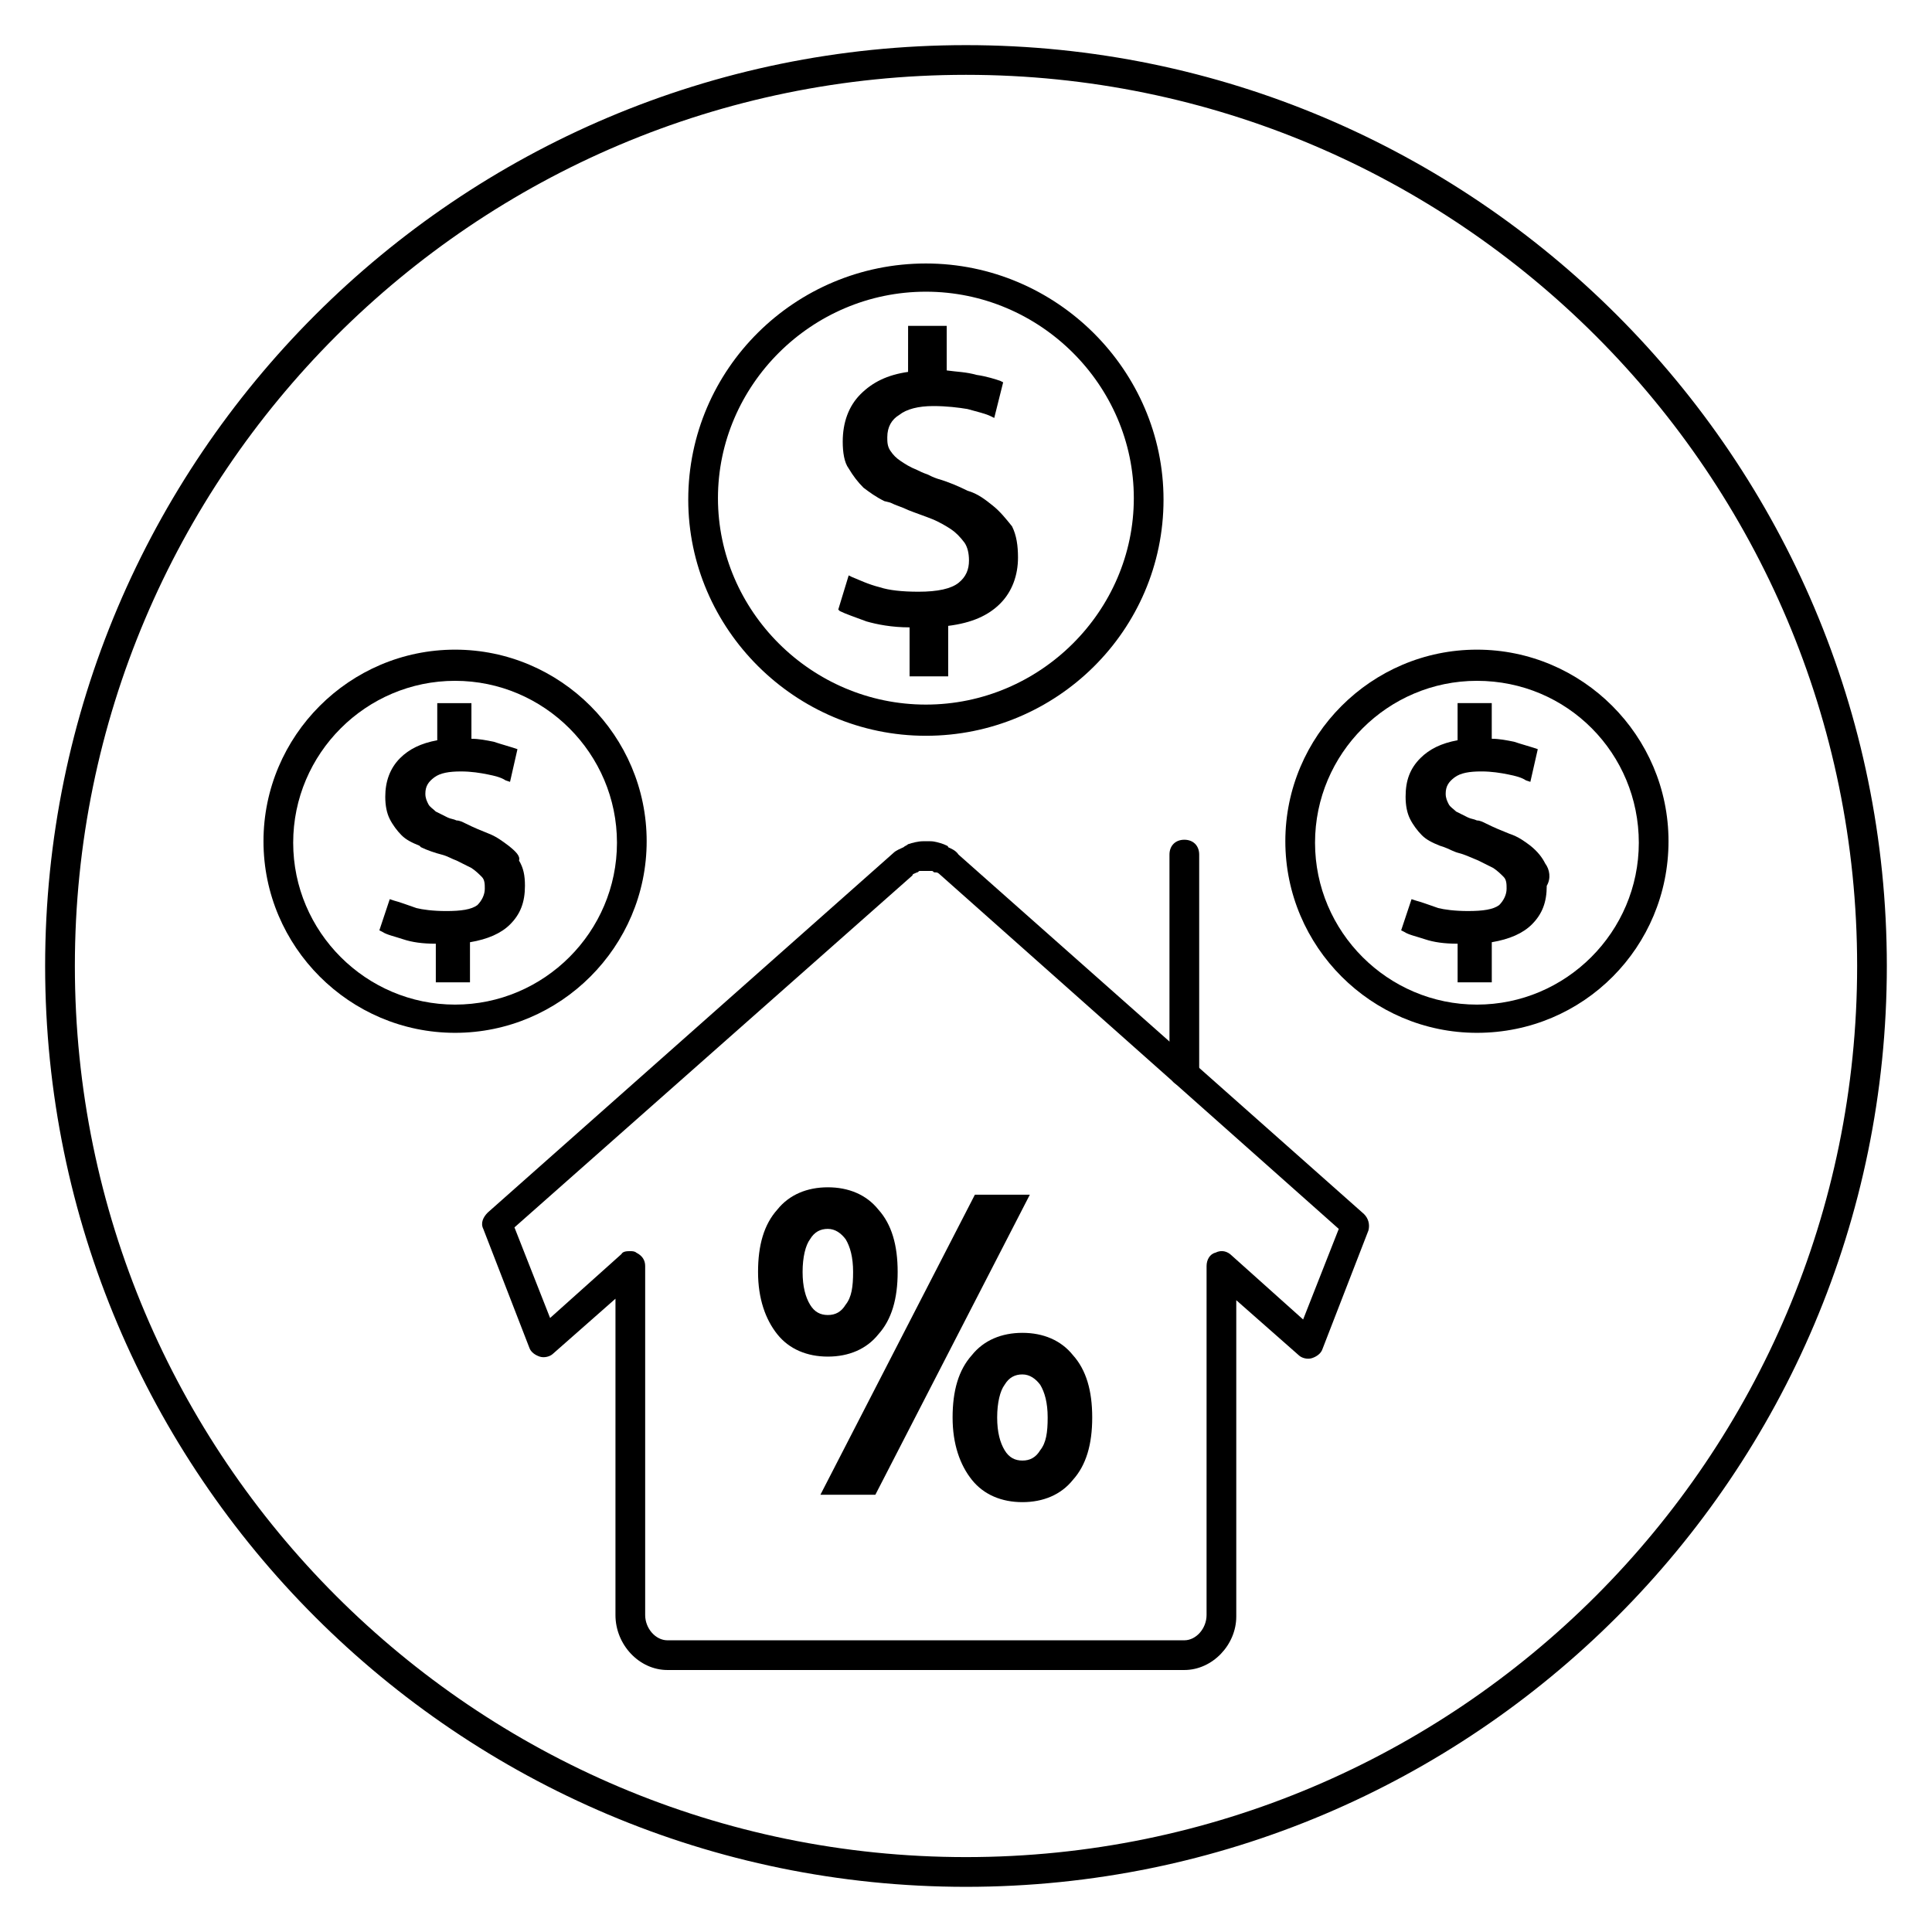 <?xml version="1.0" encoding="UTF-8"?>
<!-- Uploaded to: ICON Repo, www.iconrepo.com, Generator: ICON Repo Mixer Tools -->
<svg fill="#000000" width="800px" height="800px" version="1.1" viewBox="144 144 512 512" xmlns="http://www.w3.org/2000/svg">
 <g>
  <path d="m400 644.03c-134.61 0-244.04-109.42-244.04-244.03 0-134.61 109.42-244.04 244.04-244.04s244.03 109.42 244.03 244.03c0 134.61-109.42 244.04-244.03 244.04zm0-480.2c-130.29 0-236.16 105.88-236.16 236.16 0 130.28 105.88 236.16 236.16 236.16s236.16-105.88 236.16-236.16c0.004-130.29-105.88-236.16-236.16-236.16z"/>
  <path d="m457.86 586.57h-136.98c-7.477 0-13.777-6.691-13.777-14.562l0.004-83.84-16.531 14.562c-0.789 0.789-2.363 1.18-3.543 0.789-1.18-0.395-2.363-1.18-2.754-2.363l-12.203-31.488c-0.789-1.574 0-3.148 1.18-4.328l107.45-95.25c0.789-0.789 1.969-1.18 2.754-1.574 0.395-0.395 0.789-0.395 1.18-0.789 1.18-0.395 2.754-0.789 3.938-0.789h1.969c1.18 0 2.363 0.395 3.543 0.789 0.789 0.395 1.18 0.395 1.18 0.789 0.789 0.395 1.969 0.789 2.754 1.969l62.188 55.105 45.266 40.148c1.18 1.18 1.574 2.754 1.18 4.328l-12.203 31.488c-0.395 1.18-1.574 1.969-2.754 2.363-1.18 0.395-2.754 0-3.543-0.789l-16.531-14.562v83.836c0.004 7.477-6.293 14.168-13.77 14.168zm-146.82-111c0.395 0 1.18 0 1.574 0.395 1.574 0.789 2.363 1.969 2.363 3.543v92.496c0 3.543 2.754 6.691 5.902 6.691h136.97c3.148 0 5.902-3.148 5.902-6.691l0.004-92.496c0-1.574 0.789-3.148 2.363-3.543 1.574-0.789 3.148-0.395 4.328 0.789l18.895 16.926 9.445-24.008-105.88-94.078s-0.395-0.395-0.789-0.395h-0.395c-0.395 0-0.395-0.395-0.789-0.395h-1.18-0.789-1.18c-0.395 0-0.395 0.395-0.789 0.395-0.789 0.395-1.18 0.395-1.18 0.789l-105.48 93.285 9.445 24.008 18.895-16.926c0.395-0.785 1.574-0.785 2.359-0.785z"/>
  <path d="m457.86 431.88c-2.363 0-3.938-1.574-3.938-3.938v-57.465c0-2.363 1.574-3.938 3.938-3.938s3.938 1.574 3.938 3.938v57.465c-0.004 2.363-1.973 3.938-3.938 3.938z"/>
  <path d="m381.89 481.08c0 7.086-1.574 12.594-5.117 16.531-3.148 3.938-7.871 5.902-13.383 5.902s-10.234-1.969-13.383-5.902c-3.148-3.938-5.117-9.445-5.117-16.531 0-7.086 1.574-12.594 5.117-16.531 3.148-3.938 7.871-5.902 13.383-5.902s10.234 1.969 13.383 5.902c3.543 3.934 5.117 9.445 5.117 16.531zm-11.809 0c0-3.938-0.789-6.691-1.969-8.66-1.18-1.574-2.754-2.754-4.723-2.754s-3.543 0.789-4.723 2.754c-1.18 1.574-1.969 4.723-1.969 8.66s0.789 6.691 1.969 8.66 2.754 2.754 4.723 2.754 3.543-0.789 4.723-2.754c1.574-1.969 1.969-4.727 1.969-8.66zm32.273-20.469h14.562l-40.934 79.508h-14.562zm31.094 59.039c0 7.086-1.574 12.594-5.117 16.531-3.148 3.938-7.871 5.902-13.383 5.902s-10.234-1.969-13.383-5.902c-3.148-3.938-5.117-9.445-5.117-16.531 0-7.086 1.574-12.594 5.117-16.531 3.148-3.938 7.871-5.902 13.383-5.902s10.234 1.969 13.383 5.902c3.543 3.938 5.117 9.449 5.117 16.531zm-11.805 0c0-3.938-0.789-6.691-1.969-8.66-1.18-1.574-2.754-2.754-4.723-2.754s-3.543 0.789-4.723 2.754c-1.18 1.574-1.969 4.723-1.969 8.66s0.789 6.691 1.969 8.66 2.754 2.754 4.723 2.754 3.543-0.789 4.723-2.754c1.574-1.969 1.969-4.723 1.969-8.66z"/>
  <path d="m407.08 277.98c-1.969-1.574-3.938-3.148-6.691-3.938-2.363-1.18-5.117-2.363-7.871-3.148-1.18-0.395-1.969-0.789-2.754-1.18-1.18-0.395-1.969-0.789-2.754-1.18-1.969-0.789-3.148-1.574-4.328-2.363-1.18-0.789-1.969-1.574-2.754-2.754-0.789-1.18-0.789-2.363-0.789-3.543 0-2.754 1.18-4.723 3.148-5.902 1.969-1.574 5.117-2.363 9.055-2.363 3.543 0 6.691 0.395 9.055 0.789 2.754 0.789 4.723 1.18 6.297 1.969l0.789 0.395 2.363-9.445-0.789-0.395c-1.18-0.395-3.543-1.18-6.297-1.574-2.754-0.789-5.117-0.789-7.871-1.18v-11.809h-10.234l-0.008 12.199c-5.512 0.789-9.445 2.754-12.594 5.902-3.148 3.148-4.723 7.477-4.723 12.594 0 2.754 0.395 5.512 1.574 7.086 1.18 1.969 2.363 3.543 3.938 5.117 1.574 1.18 3.148 2.363 5.512 3.543l1.574 0.395c1.574 0.789 3.148 1.18 4.723 1.969 1.969 0.789 4.328 1.574 6.297 2.363 1.969 0.789 3.938 1.969 5.117 2.754 1.18 0.789 2.363 1.969 3.543 3.543 0.789 1.18 1.18 2.754 1.18 4.723 0 2.363-0.789 4.328-2.754 5.902-1.969 1.574-5.512 2.363-10.629 2.363-4.328 0-7.871-0.395-10.234-1.18-3.148-0.789-5.512-1.969-7.477-2.754l-0.789-0.395-2.758 9.051 0.395 0.395c1.574 0.789 3.938 1.574 7.086 2.754 2.754 0.789 6.691 1.574 11.414 1.574v12.988h10.234v-13.383c6.297-0.789 10.629-2.754 13.777-5.902 3.148-3.148 4.723-7.477 4.723-12.203 0-3.148-0.395-5.902-1.574-8.266-1.578-1.969-3.152-3.938-5.121-5.512z"/>
  <path d="m389.37 338.99c-34.637 0-62.977-28.34-62.977-62.582 0-34.637 28.34-62.582 62.977-62.582 34.637 0 62.977 28.34 62.977 62.582 0 34.633-28.34 62.582-62.977 62.582zm0-117.69c-30.309 0-55.105 24.797-55.105 54.711s24.797 54.711 55.105 54.711 55.105-24.797 55.105-54.711-24.797-54.711-55.105-54.711z"/>
  <path d="m535.4 417.71c-27.945 0-50.773-22.828-50.773-50.773s22.828-50.773 50.773-50.773c27.945 0 50.773 22.828 50.773 50.773s-22.434 50.773-50.773 50.773zm0-93.285c-23.617 0-42.902 19.285-42.902 42.902s19.285 42.902 42.902 42.902c23.617 0 42.902-19.285 42.902-42.902 0-23.613-18.895-42.902-42.902-42.902z"/>
  <path d="m553.5 372.84c-0.789-1.574-1.969-3.148-3.938-4.723-1.574-1.18-3.148-2.363-5.512-3.148-1.969-0.789-3.938-1.574-6.297-2.754-0.789-0.395-1.574-0.789-2.363-0.789-0.789-0.395-1.574-0.395-2.363-0.789-1.574-0.789-2.363-1.18-3.148-1.574-0.789-0.789-1.574-1.18-1.969-1.969-0.395-0.789-0.789-1.574-0.789-2.754 0-1.969 0.789-3.148 2.363-4.328 1.574-1.18 3.938-1.574 7.086-1.574 2.754 0 5.117 0.395 7.086 0.789 1.969 0.395 3.543 0.789 4.723 1.574l1.18 0.395 1.969-8.66-1.18-0.395c-1.18-0.395-2.754-0.789-5.117-1.574-1.969-0.395-3.938-0.789-5.902-0.789v-9.445h-9.055v9.84c-4.328 0.789-7.477 2.363-9.84 4.723-2.754 2.754-3.938 5.902-3.938 10.234 0 2.363 0.395 4.328 1.18 5.902 0.789 1.574 1.969 3.148 3.148 4.328s2.754 1.969 4.723 2.754l1.18 0.395c1.18 0.395 2.363 1.18 3.938 1.574s3.148 1.18 5.117 1.969c1.574 0.789 3.148 1.574 3.938 1.969 1.18 0.789 1.969 1.574 2.754 2.363 0.789 0.789 0.789 1.969 0.789 3.148 0 1.574-0.789 3.148-1.969 4.328-1.574 1.18-4.328 1.574-8.266 1.574-3.543 0-6.297-0.395-7.871-0.789-2.363-0.789-4.328-1.574-5.902-1.969l-1.18-0.395-2.754 8.266 0.789 0.395c1.18 0.789 3.148 1.18 5.512 1.969 2.363 0.789 5.117 1.18 8.66 1.18v10.234h9.055v-10.629c4.723-0.789 8.266-2.363 10.629-4.723 2.754-2.754 3.938-5.902 3.938-10.234 1.172-1.961 0.777-4.324-0.402-5.898z"/>
  <path d="m264.6 417.71c-27.945 0-50.773-22.828-50.773-50.773s22.828-50.773 50.773-50.773c27.945 0 50.773 22.828 50.773 50.773s-22.828 50.773-50.773 50.773zm0-93.285c-23.617 0-42.902 19.285-42.902 42.902s19.285 42.902 42.902 42.902c23.617 0 42.902-19.285 42.902-42.902 0-23.613-19.289-42.902-42.902-42.902z"/>
  <path d="m278.77 368.12c-1.574-1.18-3.148-2.363-5.117-3.148-1.969-0.789-3.938-1.574-6.297-2.754-0.789-0.395-1.574-0.789-2.363-0.789-0.789-0.395-1.574-0.395-2.363-0.789-1.574-0.789-2.363-1.18-3.148-1.574-0.789-0.789-1.574-1.18-1.969-1.969s-0.789-1.574-0.789-2.754c0-1.969 0.789-3.148 2.363-4.328 1.574-1.18 3.938-1.574 7.086-1.574 2.754 0 5.117 0.395 7.086 0.789 1.969 0.395 3.543 0.789 4.723 1.574l1.18 0.395 1.969-8.66-1.18-0.395c-1.18-0.395-2.754-0.789-5.117-1.574-1.969-0.395-3.938-0.789-5.902-0.789v-9.445h-9.055v9.84c-4.328 0.789-7.477 2.363-9.84 4.723-2.754 2.754-3.938 6.297-3.938 10.234 0 2.363 0.395 4.328 1.18 5.902 0.789 1.574 1.969 3.148 3.148 4.328 1.18 1.18 2.754 1.969 4.723 2.754l0.395 0.395c1.574 0.789 3.938 1.574 5.512 1.969 1.574 0.395 2.754 1.18 3.938 1.574 1.574 0.789 3.148 1.574 3.938 1.969 1.18 0.789 1.969 1.574 2.754 2.363 0.789 0.789 0.789 1.969 0.789 3.148 0 1.574-0.789 3.148-1.969 4.328-1.574 1.18-4.328 1.574-8.266 1.574-3.543 0-6.297-0.395-7.871-0.789-2.363-0.789-4.328-1.574-5.902-1.969l-1.18-0.395-2.754 8.266 0.789 0.395c1.18 0.789 3.148 1.18 5.512 1.969 2.363 0.789 5.117 1.18 8.66 1.18v10.234h9.055v-10.629c4.723-0.789 8.266-2.363 10.629-4.723 2.754-2.754 3.938-5.902 3.938-10.234 0-2.754-0.395-4.723-1.574-6.691 0.379-1.176-0.801-2.356-2.769-3.93z"/>
 </g>
</svg>